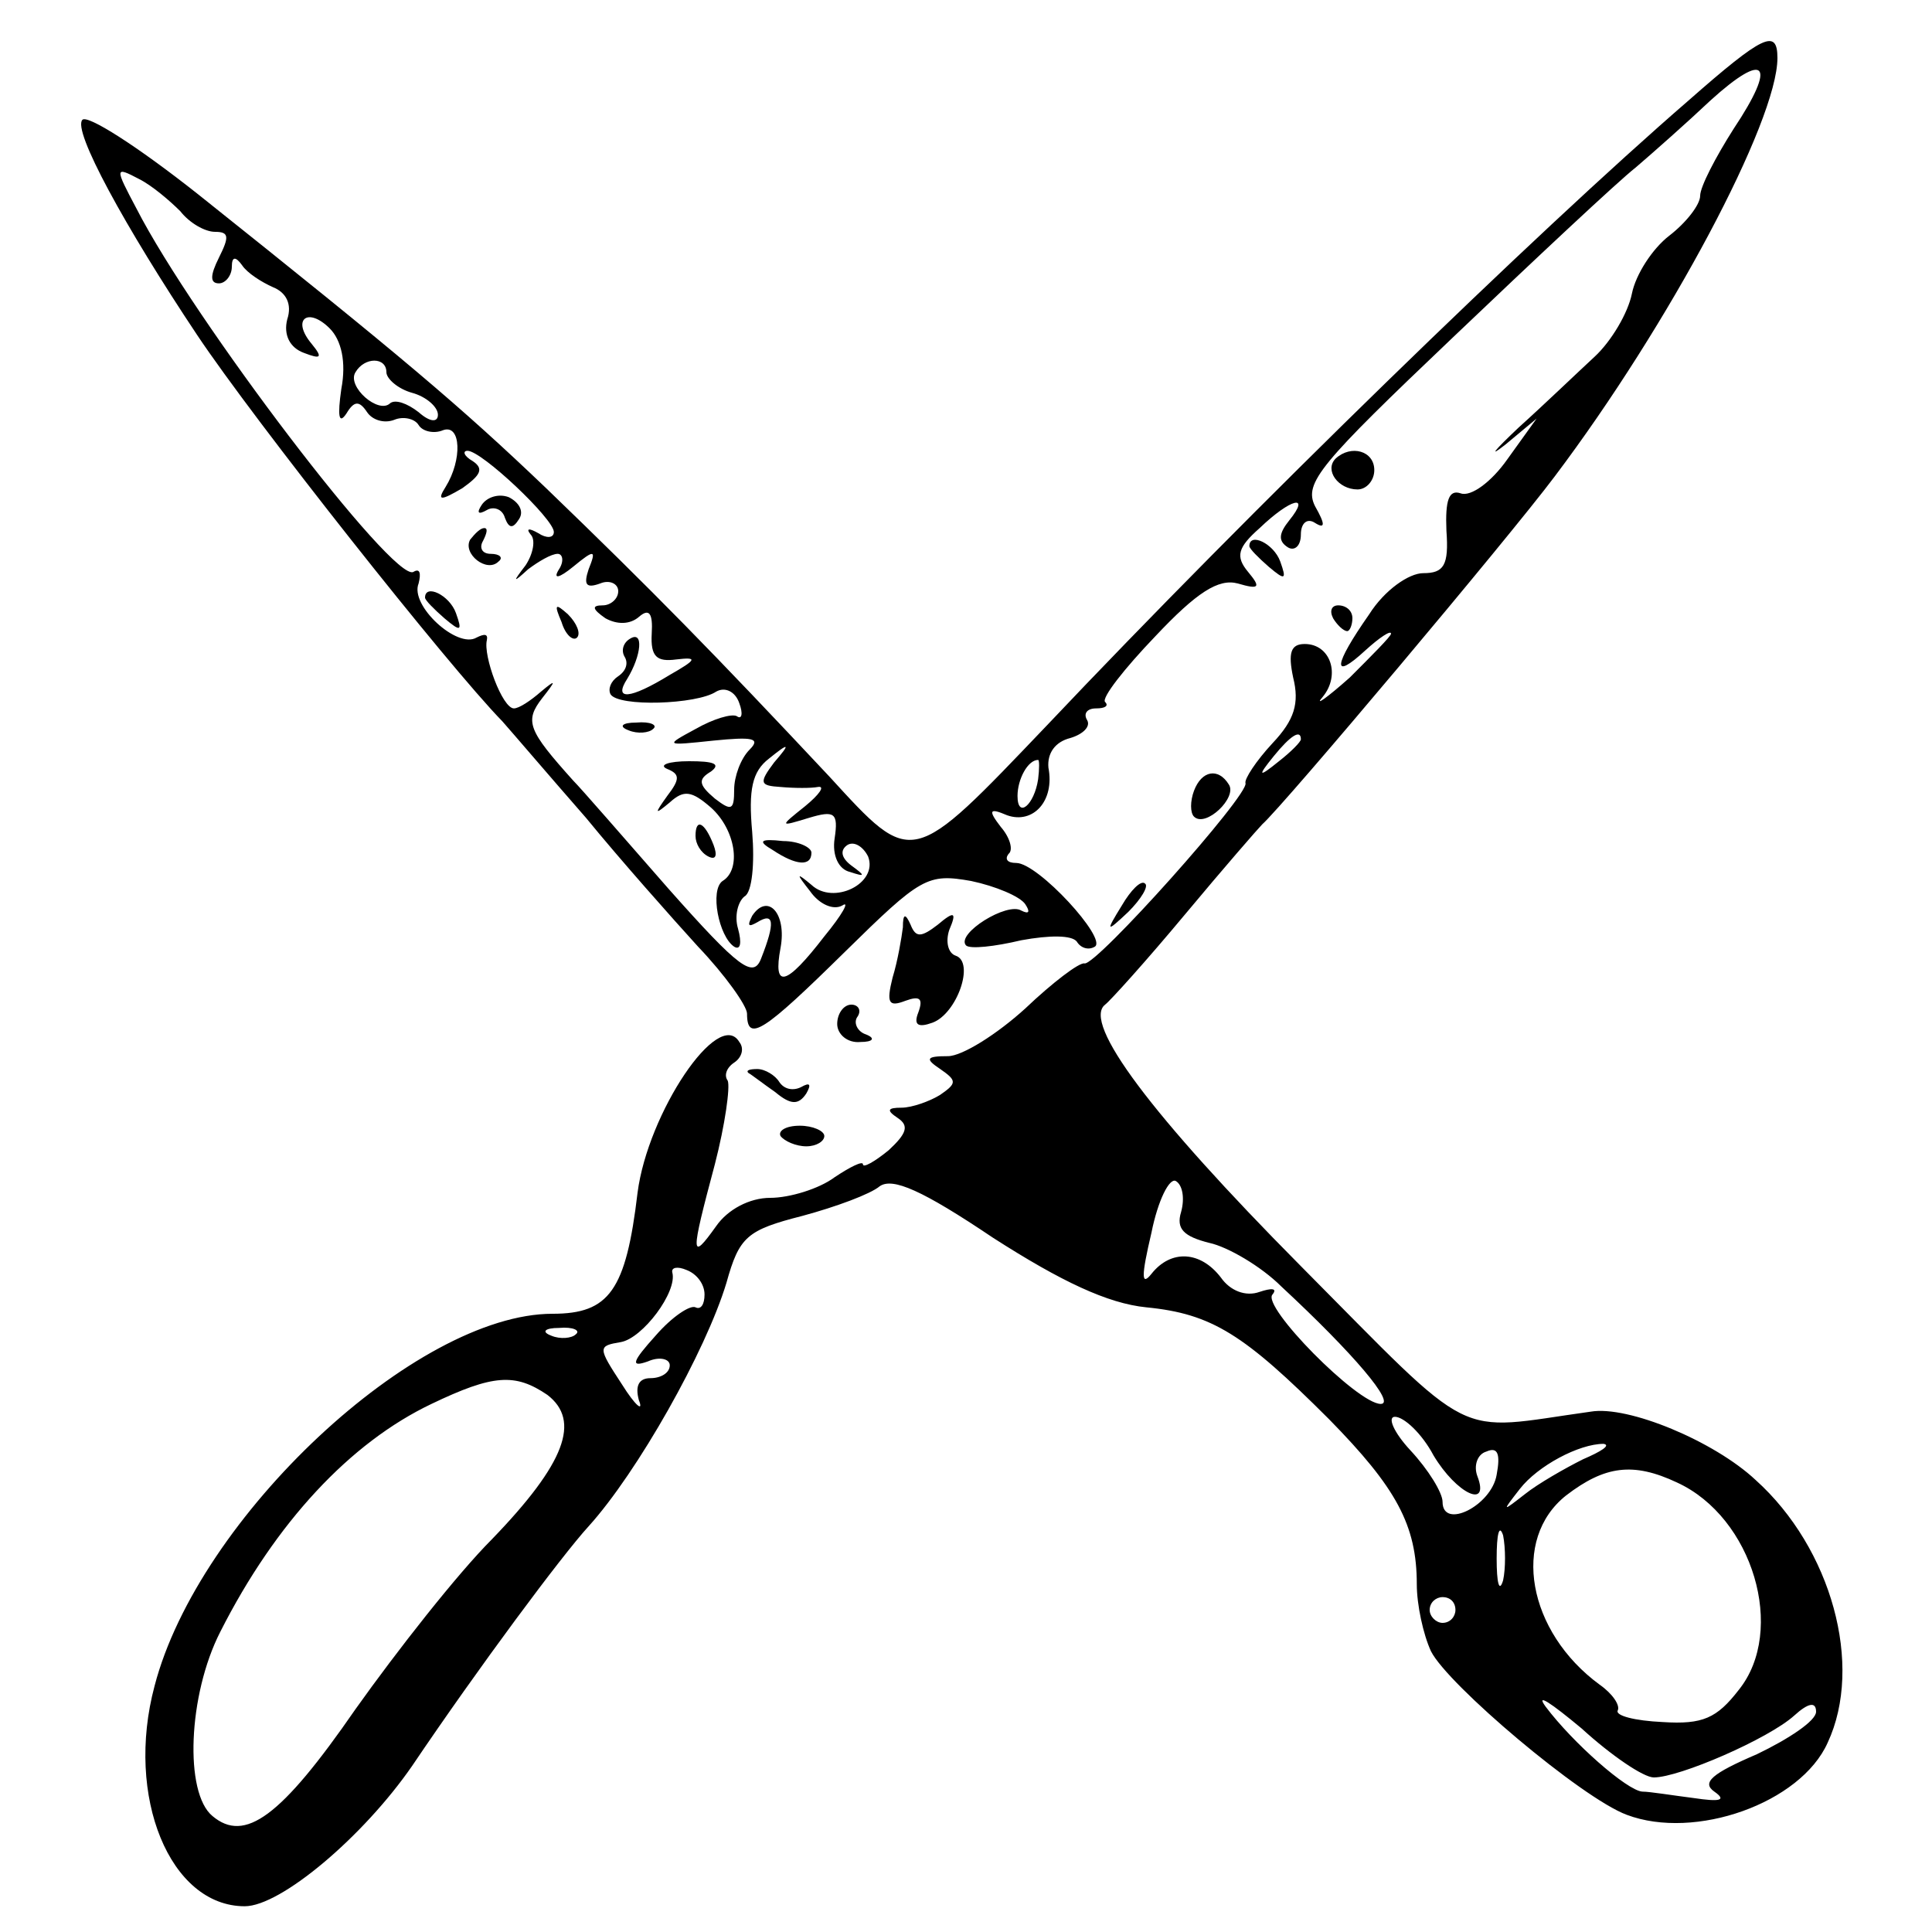 <?xml version="1.0" standalone="no"?>
<!DOCTYPE svg PUBLIC "-//W3C//DTD SVG 20010904//EN"
 "http://www.w3.org/TR/2001/REC-SVG-20010904/DTD/svg10.dtd">
<svg version="1.0" xmlns="http://www.w3.org/2000/svg"
 width="150pt" height="150pt" viewBox="0 0 150 150"
 preserveAspectRatio="xMidYMid meet">
<g transform="translate(0,150) scale(0.1,-0.1)"
fill="#000000" stroke="none">
<path d="M1311 1422 c-119 -103 -340 -318 -498 -485 -106 -111 -104 -111 -169
-40 -90 96 -137 144 -220 224 -67 64 -112 102 -270 228 -48 38 -86 62 -90 58
-8 -8 33 -83 89 -167 44 -66 195 -257 237 -300 8 -9 37 -43 65 -75 27 -33 67
-78 87 -100 21 -22 38 -46 38 -52 0 -23 13 -14 76 48 59 58 64 61 98 55 19 -4
38 -12 42 -18 4 -6 3 -8 -3 -5 -11 7 -51 -18 -43 -27 3 -3 22 -1 43 4 22 4 39
4 43 -1 3 -5 9 -7 14 -4 10 6 -44 65 -61 65 -7 0 -9 3 -6 7 4 3 1 13 -6 21
-10 13 -9 15 5 9 20 -7 37 11 32 37 -1 11 5 20 17 23 10 3 16 9 13 14 -3 5 0
9 7 9 7 0 10 2 7 5 -3 3 15 26 39 51 32 34 49 45 64 41 17 -5 18 -3 8 9 -10
12 -8 19 9 34 24 23 40 27 23 6 -8 -10 -9 -16 -1 -21 5 -3 10 1 10 10 0 9 5
13 11 9 8 -5 8 -1 0 13 -9 18 4 33 107 131 64 61 128 121 142 132 14 12 40 35
58 52 43 39 52 29 18 -22 -14 -22 -26 -45 -26 -52 0 -7 -11 -21 -24 -31 -13
-10 -26 -30 -29 -45 -3 -15 -16 -37 -29 -49 -13 -12 -39 -37 -59 -55 -19 -18
-24 -24 -10 -13 l24 20 -23 -32 c-12 -17 -28 -29 -36 -26 -9 3 -12 -5 -11 -29
2 -27 -2 -33 -18 -33 -11 0 -30 -13 -42 -32 -28 -40 -29 -52 -3 -28 11 10 20
16 20 13 0 -2 -15 -17 -32 -34 -18 -16 -28 -23 -21 -15 14 17 6 41 -14 41 -11
0 -13 -7 -9 -26 5 -20 1 -33 -16 -51 -13 -14 -22 -28 -21 -31 3 -9 -116 -142
-125 -140 -4 1 -25 -15 -46 -35 -22 -20 -49 -37 -60 -37 -17 0 -18 -2 -6 -10
13 -9 13 -11 0 -20 -8 -5 -22 -10 -30 -10 -11 0 -12 -2 -3 -8 9 -6 7 -12 -7
-25 -11 -9 -20 -14 -20 -11 0 3 -10 -2 -22 -10 -12 -9 -35 -16 -50 -16 -16 0
-33 -9 -42 -22 -20 -28 -20 -23 -1 48 8 31 12 60 10 65 -3 4 -1 10 5 14 6 4 8
11 4 16 -16 27 -71 -55 -79 -117 -9 -76 -22 -94 -66 -94 -106 0 -275 -158
-309 -289 -23 -86 12 -171 70 -171 28 0 92 54 130 109 52 77 116 163 137 186
38 42 91 136 107 189 10 36 16 41 59 52 26 7 53 17 60 23 10 7 33 -3 88 -40
53 -34 89 -51 119 -54 51 -5 76 -21 142 -87 52 -53 68 -82 68 -128 0 -16 5
-39 11 -52 13 -26 117 -114 152 -127 53 -20 135 9 156 56 28 60 3 151 -56 204
-32 30 -99 58 -128 53 -108 -15 -87 -26 -226 114 -115 116 -169 188 -151 202
4 3 32 34 62 70 30 36 57 67 60 70 16 14 191 222 227 270 89 118 173 276 173
325 0 23 -11 18 -69 -33z m-1171 -86 c7 -9 19 -16 27 -16 11 0 11 -4 3 -20 -7
-14 -7 -20 0 -20 5 0 10 6 10 13 0 8 3 8 8 1 4 -6 15 -13 24 -17 10 -4 15 -13
11 -25 -3 -12 2 -22 13 -26 13 -5 15 -4 6 7 -16 19 -3 29 14 12 9 -9 13 -26 9
-47 -3 -21 -2 -28 4 -19 6 10 10 10 16 1 4 -6 13 -9 21 -6 7 3 16 1 19 -4 3
-5 12 -7 19 -4 14 5 15 -23 2 -44 -7 -11 -4 -11 13 -1 14 10 17 15 8 21 -7 4
-8 8 -4 8 11 0 67 -53 67 -63 0 -5 -6 -5 -12 -1 -7 4 -10 4 -6 -1 4 -4 2 -15
-4 -24 -10 -13 -10 -14 2 -3 8 6 18 12 23 12 4 0 5 -6 1 -12 -5 -8 0 -7 11 2
17 14 18 13 12 -2 -4 -12 -2 -15 9 -11 7 3 14 0 14 -6 0 -6 -6 -11 -12 -11 -9
0 -8 -3 2 -10 9 -5 19 -5 26 1 8 7 11 3 10 -13 -1 -18 4 -22 19 -20 17 2 16 0
-5 -12 -31 -19 -44 -20 -33 -3 11 18 13 38 2 31 -5 -3 -7 -9 -4 -14 3 -5 1
-11 -5 -15 -6 -4 -8 -10 -6 -14 6 -10 67 -8 82 2 7 4 15 0 18 -9 3 -8 2 -13
-2 -10 -4 2 -18 -2 -32 -10 -24 -13 -24 -13 14 -9 30 3 37 2 28 -7 -7 -7 -12
-21 -12 -31 0 -16 -2 -17 -15 -7 -13 11 -13 15 -3 21 8 6 2 8 -17 8 -16 0 -24
-3 -17 -6 10 -4 10 -8 0 -21 -10 -14 -10 -15 2 -5 11 10 17 9 32 -4 19 -17 24
-48 9 -57 -10 -7 -3 -43 9 -51 5 -3 6 3 3 14 -3 10 0 21 5 25 6 3 8 26 6 50
-3 33 0 47 13 57 16 13 17 12 4 -3 -12 -16 -11 -18 5 -19 11 -1 24 -1 29 0 6
1 1 -6 -10 -15 -20 -16 -20 -16 3 -9 20 6 23 4 20 -16 -2 -13 3 -24 12 -26 12
-4 12 -3 1 5 -8 6 -9 12 -3 16 5 3 12 -1 16 -9 8 -21 -27 -38 -44 -22 -12 10
-12 9 -1 -5 7 -10 18 -15 25 -11 6 4 0 -7 -14 -24 -30 -39 -40 -41 -34 -9 5
27 -10 43 -22 25 -4 -8 -3 -9 4 -5 13 8 14 0 3 -28 -6 -16 -17 -8 -72 54 -35
40 -68 78 -74 84 -35 39 -38 46 -24 64 11 14 11 15 -1 5 -8 -7 -17 -13 -21
-13 -9 0 -24 41 -21 53 1 5 -2 5 -8 2 -15 -9 -52 25 -45 42 2 8 1 12 -4 9 -15
-9 -171 196 -215 282 -17 32 -17 33 2 23 10 -5 24 -17 32 -25z m160 -125 c0
-5 9 -13 20 -16 11 -3 20 -11 20 -17 0 -6 -6 -6 -15 2 -9 7 -18 10 -22 7 -9
-9 -34 13 -27 24 7 12 24 12 24 0z m710 -285 c0 -2 -8 -10 -17 -17 -16 -13
-17 -12 -4 4 13 16 21 21 21 13z m-204 -31 c-3 -20 -16 -31 -16 -13 0 13 8 28
16 28 1 0 1 -7 0 -15z m111 -336 c-4 -13 2 -19 22 -24 14 -3 40 -18 56 -34 56
-52 89 -91 77 -91 -18 0 -93 76 -84 85 4 5 -1 5 -10 2 -11 -4 -23 1 -30 11
-16 21 -39 22 -54 3 -8 -10 -8 -2 0 32 5 25 14 43 19 40 5 -3 7 -13 4 -24z
m-370 -64 c0 -8 -3 -12 -7 -10 -4 2 -18 -7 -31 -22 -18 -20 -20 -25 -6 -20 9
4 17 2 17 -3 0 -6 -7 -10 -15 -10 -9 0 -12 -6 -9 -17 4 -10 -3 -4 -13 12 -19
29 -19 30 -1 33 17 3 44 39 40 54 -1 4 4 5 11 2 8 -3 14 -11 14 -19z m-100
-31 c-3 -3 -12 -4 -19 -1 -8 3 -5 6 6 6 11 1 17 -2 13 -5z m-22 -47 c26 -20
14 -53 -43 -112 -27 -27 -74 -87 -106 -132 -58 -84 -86 -104 -111 -83 -22 18
-19 94 6 143 43 85 101 147 164 177 48 23 65 24 90 7z m688 -47 c18 -30 44
-42 34 -16 -3 8 0 17 7 19 9 4 11 -2 8 -18 -4 -24 -42 -43 -42 -21 0 7 -11 25
-25 40 -13 14 -18 26 -12 26 7 0 21 -13 30 -30z m116 -3 c-14 -7 -35 -19 -45
-27 -18 -14 -18 -14 -4 4 14 18 46 35 65 35 6 -1 -2 -6 -16 -12z m73 -18 c59
-27 85 -115 48 -161 -17 -22 -28 -27 -59 -25 -22 1 -37 5 -35 9 2 4 -4 13 -14
20 -56 41 -69 113 -26 147 30 23 52 26 86 10z m-135 -76 c-3 -10 -5 -2 -5 17
0 19 2 27 5 18 2 -10 2 -26 0 -35z m-37 -23 c0 -5 -4 -10 -10 -10 -5 0 -10 5
-10 10 0 6 5 10 10 10 6 0 10 -4 10 -10z m154 -130 c20 0 89 30 109 48 11 10
17 11 17 3 0 -7 -21 -21 -46 -33 -35 -15 -43 -22 -33 -29 10 -7 4 -8 -16 -5
-16 2 -34 5 -40 5 -12 1 -54 38 -75 66 -8 11 4 3 28 -17 23 -21 48 -38 56 -38z"/>
<path d="M374 1108 c-4 -6 -3 -8 4 -4 5 3 12 1 14 -6 3 -8 6 -9 11 -1 4 6 0
13 -8 17 -8 3 -17 0 -21 -6z"/>
<path d="M365 1081 c-6 -11 13 -26 22 -17 4 3 1 6 -6 6 -7 0 -9 5 -6 10 3 6 4
10 1 10 -3 0 -7 -4 -11 -9z"/>
<path d="M330 1036 c0 -2 7 -9 15 -16 13 -11 14 -10 9 4 -5 14 -24 23 -24 12z"/>
<path d="M436 1017 c3 -10 9 -15 12 -12 3 3 0 11 -7 18 -10 9 -11 8 -5 -6z"/>
<path d="M488 933 c7 -3 16 -2 19 1 4 3 -2 6 -13 5 -11 0 -14 -3 -6 -6z"/>
<path d="M540 851 c0 -6 4 -13 10 -16 6 -3 7 1 4 9 -7 18 -14 21 -14 7z"/>
<path d="M600 840 c18 -12 30 -13 30 -2 0 4 -10 9 -22 9 -18 2 -20 0 -8 -7z"/>
<path d="M1037 1144 c-9 -9 2 -24 17 -24 7 0 13 7 13 15 0 15 -18 20 -30 9z"/>
<path d="M970 1076 c0 -2 7 -9 15 -16 13 -11 14 -10 9 4 -5 14 -24 23 -24 12z"/>
<path d="M1035 1020 c3 -5 8 -10 11 -10 2 0 4 5 4 10 0 6 -5 10 -11 10 -5 0
-7 -4 -4 -10z"/>
<path d="M927 886 c-3 -8 -3 -17 0 -20 9 -9 34 15 27 25 -8 13 -21 11 -27 -5z"/>
<path d="M871 797 c-13 -21 -12 -21 5 -5 10 10 16 20 13 22 -3 3 -11 -5 -18
-17z"/>
<path d="M701 780 c-1 -8 -4 -26 -8 -39 -5 -20 -3 -23 10 -18 11 4 14 2 10 -9
-4 -10 0 -12 11 -8 19 7 33 47 18 52 -6 2 -8 11 -5 20 6 14 4 15 -9 4 -13 -10
-17 -10 -21 0 -4 9 -6 9 -6 -2z"/>
<path d="M650 705 c0 -8 8 -15 18 -14 10 0 12 3 4 6 -6 2 -10 9 -6 14 3 5 0 9
-5 9 -6 0 -11 -7 -11 -15z"/>
<path d="M581 667 c2 -1 11 -8 21 -15 12 -10 18 -10 24 -1 4 7 3 9 -4 5 -6 -3
-13 -2 -17 4 -3 5 -11 10 -17 10 -6 0 -9 -1 -7 -3z"/>
<path d="M606 618 c3 -4 12 -8 20 -8 8 0 14 4 14 8 0 4 -9 8 -19 8 -11 0 -17
-4 -15 -8z"/>
</g>
</svg>
